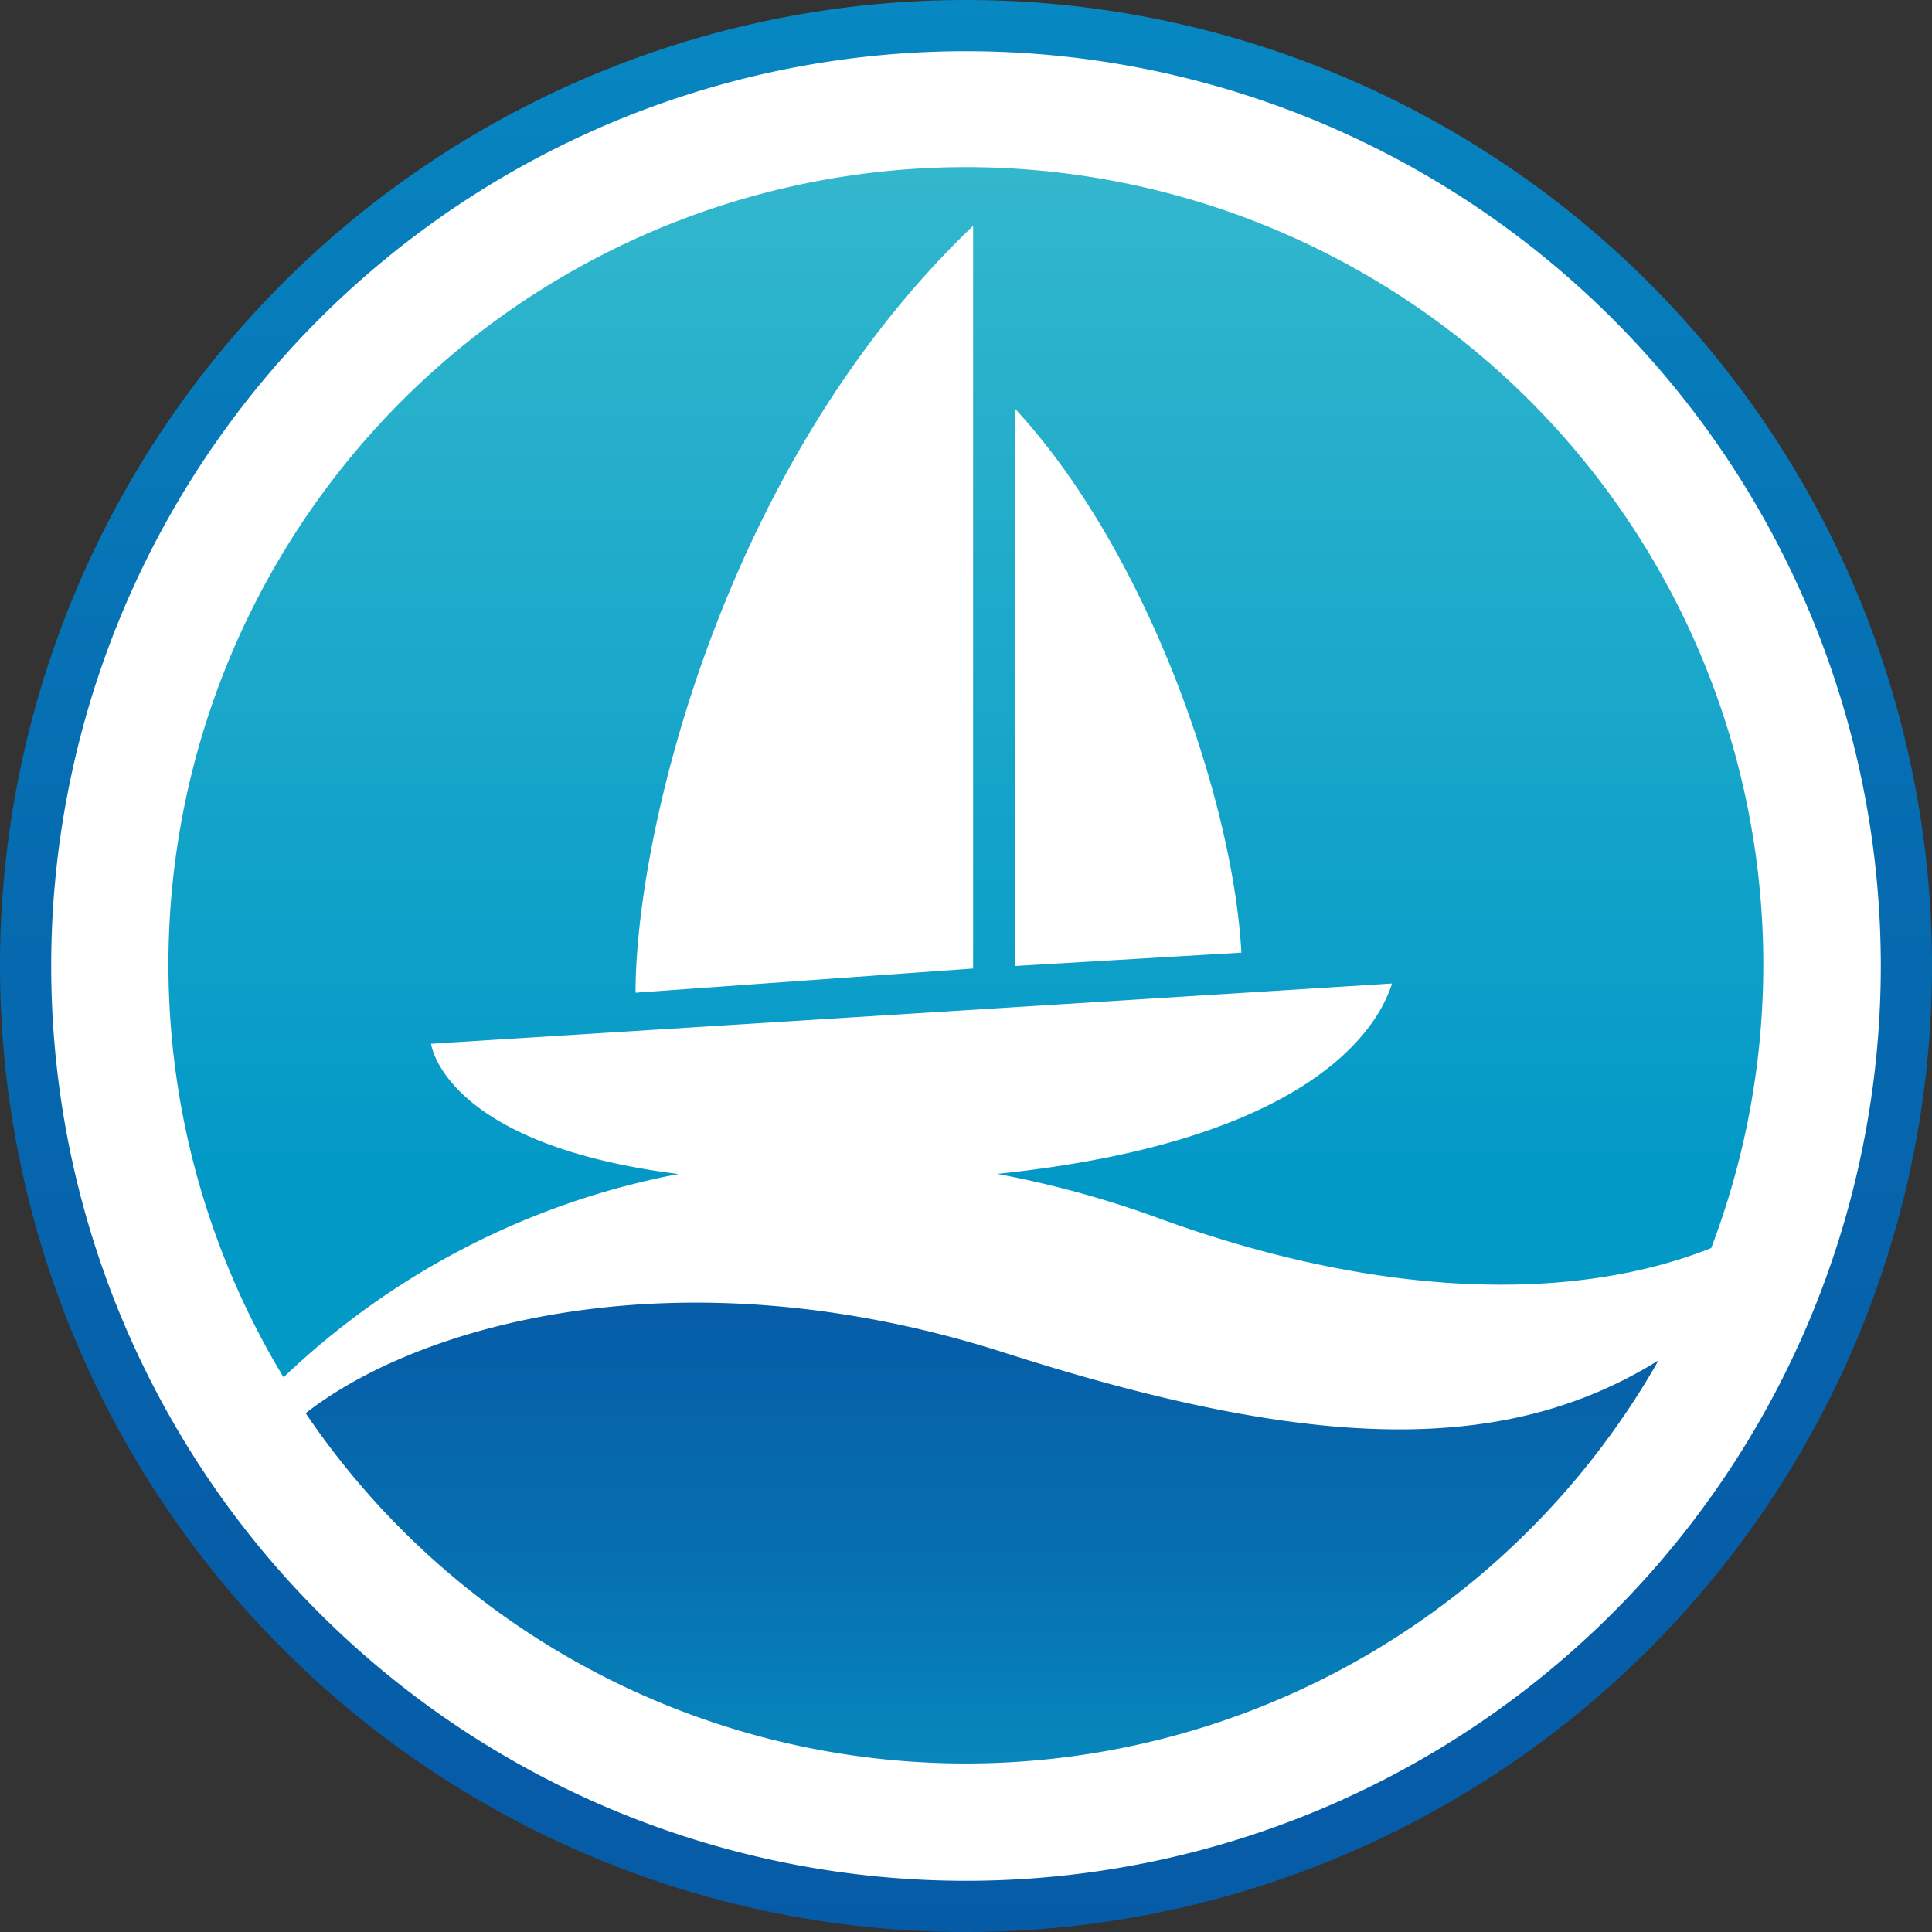 <svg id="Layer_1" data-name="Layer 1" xmlns="http://www.w3.org/2000/svg" xmlns:xlink="http://www.w3.org/1999/xlink" width="45.93mm" height="45.93mm" viewBox="0 0 130.2 130.2"><rect x="0" y="0" width="130.2" height="130.2" fill="#333333" stroke="none"/><defs><style>.cls-1{fill:#fff;}.cls-2{fill:url(#linear-gradient);}.cls-3{fill:url(#linear-gradient-2);}.cls-4{fill:url(#linear-gradient-3);}</style><linearGradient id="linear-gradient" x1="360.73" y1="308.36" x2="360.73" y2="499.49" gradientUnits="userSpaceOnUse"><stop offset="0" stop-color="#08a8d6"/><stop offset="0.08" stop-color="#089ccf"/><stop offset="0.32" stop-color="#077fbd"/><stop offset="0.55" stop-color="#066bb0"/><stop offset="0.78" stop-color="#065ea9"/><stop offset="1" stop-color="#065aa6"/></linearGradient><linearGradient id="linear-gradient-2" x1="360.73" y1="339.87" x2="360.73" y2="433.7" gradientUnits="userSpaceOnUse"><stop offset="0" stop-color="#45c3cf"/><stop offset="1" stop-color="#0399c7"/></linearGradient><linearGradient id="linear-gradient-3" x1="361.81" y1="500.11" x2="361.81" y2="436.69" gradientUnits="userSpaceOnUse"><stop offset="0.06" stop-color="#07bad6"/><stop offset="0.13" stop-color="#07b0d1"/><stop offset="0.38" stop-color="#078bbe"/><stop offset="0.62" stop-color="#0670b1"/><stop offset="0.84" stop-color="#0660a9"/><stop offset="1" stop-color="#065aa6"/></linearGradient></defs><title>marina-logo-regular</title><circle class="cls-1" cx="65.59" cy="65.46" r="62.65"/><path class="cls-2" d="M360.73,355.18a65.1,65.1,0,1,0,65.1,65.1A65.1,65.1,0,0,0,360.73,355.18Zm0,126.75a61.65,61.65,0,1,1,61.65-61.65A61.66,61.66,0,0,1,360.73,481.93Z" transform="translate(-295.63 -355.18)"/><path class="cls-3" d="M341.35,434.3c-15.85-2-16.67-8.78-16.67-8.78l64.76-4.06c-1.3,4.09-7.12,10.81-26.61,12.83a67.77,67.77,0,0,1,10.92,3c14.6,5.32,27.73,5.76,37.2,2A53.74,53.74,0,1,0,314.74,448,52.8,52.8,0,0,1,341.35,434.3Zm22.71-51.55c8.84,9.58,14.65,26.19,15.23,36.63l-15.23.9V382.75Zm-2.85-12.35v50.05l-22.75,1.63C338.46,411.55,344.25,386.59,361.21,370.4Z" transform="translate(-295.63 -355.18)"/><path class="cls-4" d="M363.35,446.35c-21.84-7-39.52-1.89-47.12,4.07a53.71,53.71,0,0,0,91.17-3.56C397.24,453.16,384.48,453.12,363.35,446.35Z" transform="translate(-295.63 -355.18)"/></svg>